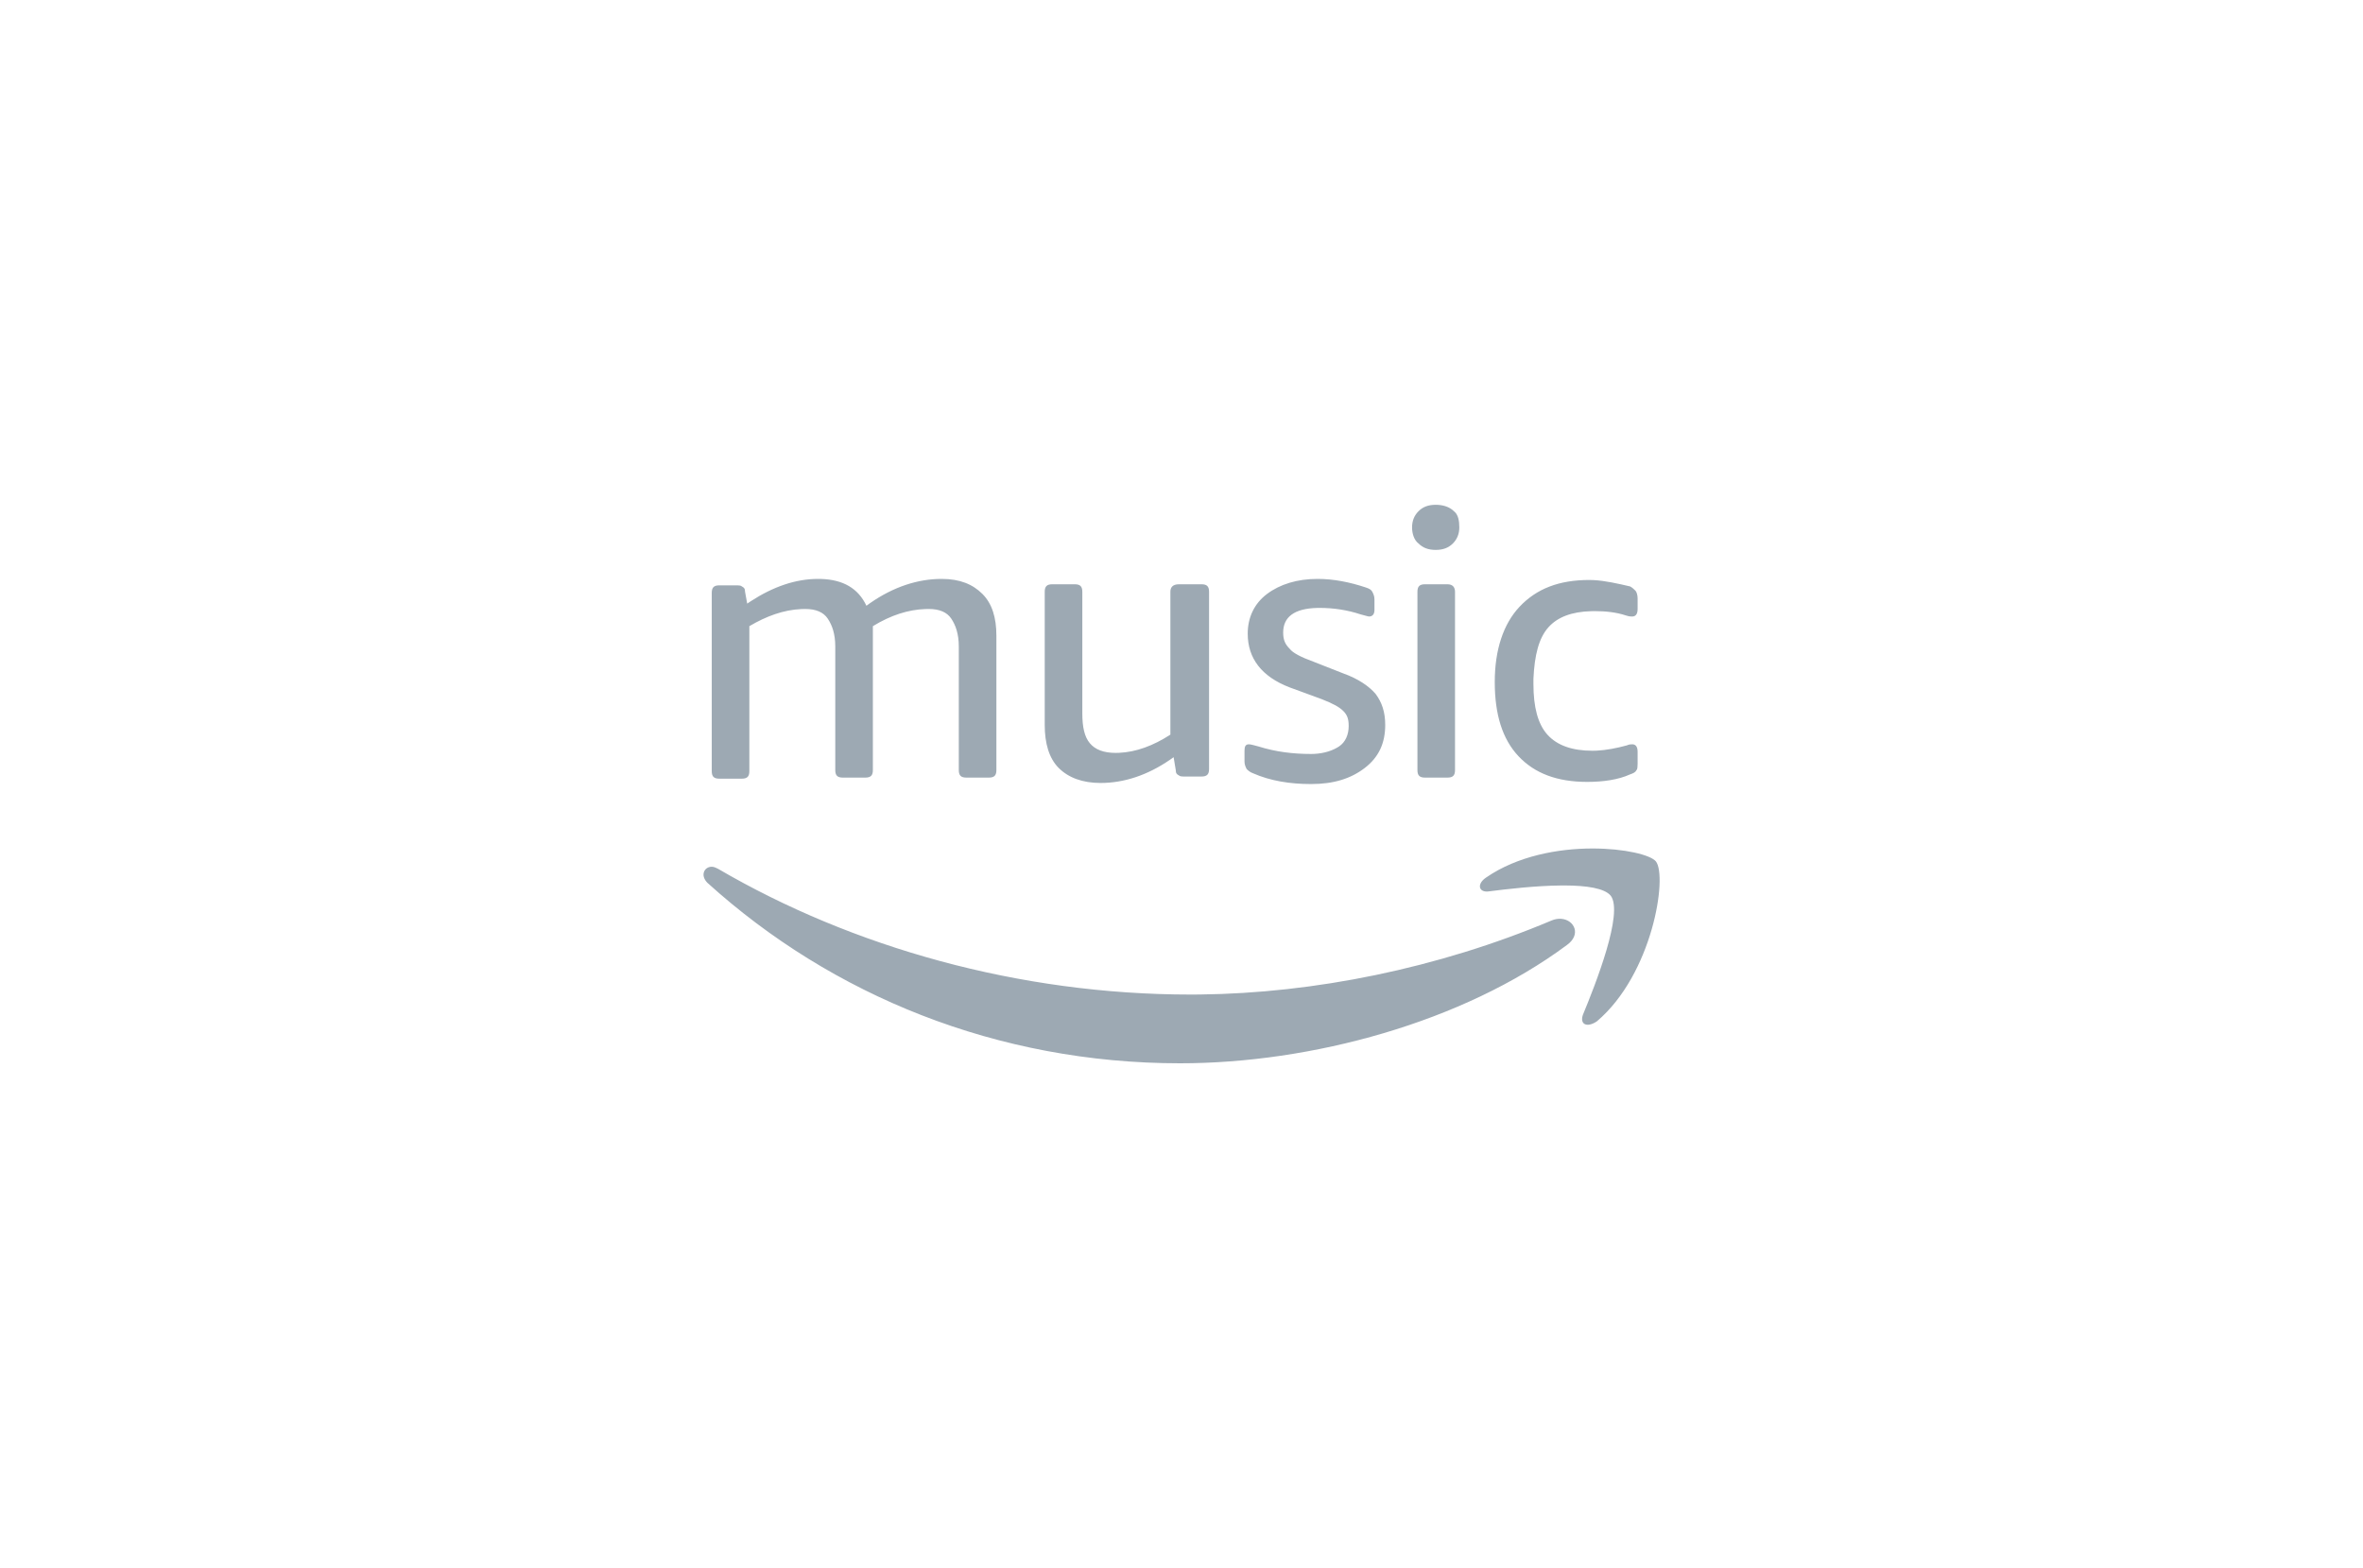 <svg width="220" height="146" viewBox="0 0 220 146" fill="#9da9b3" xmlns="http://www.w3.org/2000/svg">
<path fill-rule="evenodd" clip-rule="evenodd" d="M66.266 80.7L66.386 80.711C66.546 80.74 66.706 80.82 66.866 80.9C79.366 88.2 94.866 92.6 110.866 92.6L111.721 92.595C122.291 92.477 133.852 90.179 144.465 85.7C144.749 85.583 145.024 85.536 145.277 85.544L145.385 85.551C146.586 85.664 147.242 87.028 145.865 88C136.166 95.2 122.065 99 109.865 99C92.866 99 77.466 92.7 65.866 82.2C65.166 81.5 65.566 80.7 66.266 80.7ZM148.265 79C151.266 79 153.666 79.6 154.166 80.2C155.265 81.6 153.865 90.7 148.665 95.1C148.403 95.275 148.157 95.374 147.949 95.403L147.862 95.411L147.779 95.411C147.381 95.391 147.178 95.062 147.366 94.5C148.565 91.6 151.165 85 149.965 83.4C149.388 82.689 147.684 82.452 145.697 82.443L145.397 82.444C142.982 82.46 140.219 82.787 138.566 83L138.457 83.008C137.651 83.034 137.503 82.275 138.366 81.7C141.266 79.7 145.066 79 148.265 79ZM122.665 53.9C124.166 53.9 125.666 54.2 127.166 54.7C127.465 54.8 127.666 54.9 127.765 55.1C127.865 55.3 127.965 55.5 127.965 55.8V56.8C127.965 57.2 127.765 57.4 127.465 57.4C127.365 57.4 127.066 57.3 126.666 57.2C125.465 56.8 124.166 56.6 122.866 56.6L122.624 56.603C120.488 56.658 119.466 57.454 119.466 58.9C119.466 59.6 119.666 60 120.066 60.4C120.365 60.8 121.165 61.2 122.265 61.6L125.065 62.7C126.465 63.2 127.466 63.9 128.066 64.6C128.666 65.4 128.966 66.3 128.966 67.5C128.966 69.2 128.365 70.5 127.066 71.5C125.766 72.5 124.166 73 122.065 73C120.066 73 118.265 72.7 116.666 72C116.366 71.9 116.166 71.7 116.065 71.6C115.965 71.4 115.866 71.2 115.866 70.9V69.9C115.866 69.5 115.965 69.3 116.266 69.3L116.357 69.306C116.553 69.329 116.823 69.414 117.166 69.5C118.765 70 120.366 70.2 122.065 70.2L122.336 70.194C123.314 70.149 124.115 69.867 124.666 69.5C125.266 69.1 125.565 68.4 125.565 67.6C125.565 67 125.465 66.6 125.065 66.2C124.665 65.8 124.065 65.5 123.065 65.1L120.066 64C117.465 63 116.165 61.3 116.165 59C116.165 57.5 116.766 56.2 117.965 55.3C119.166 54.4 120.765 53.9 122.665 53.9ZM100.066 54.4C100.566 54.4 100.766 54.6 100.766 55.1V66.4C100.766 67.7 100.966 68.6 101.466 69.2C101.966 69.8 102.765 70.1 103.866 70.1L104.184 70.093C105.778 70.023 107.372 69.431 108.965 68.4V55.1C108.965 54.7 109.166 54.4 109.765 54.4H111.866C112.366 54.4 112.566 54.6 112.566 55.1V71.6C112.566 72.1 112.366 72.3 111.866 72.3H110.365C110.066 72.3 109.866 72.3 109.765 72.2C109.566 72.1 109.466 72 109.466 71.7L109.266 70.5L108.917 70.746C106.824 72.182 104.645 72.9 102.466 72.9C100.766 72.9 99.466 72.4 98.565 71.5C97.666 70.6 97.266 69.2 97.266 67.5V55.1C97.266 54.6 97.466 54.4 97.966 54.4H100.066ZM147.966 54L148.369 54.011C149.454 54.067 150.61 54.334 151.766 54.6C151.965 54.7 152.165 54.9 152.266 55C152.365 55.1 152.465 55.4 152.465 55.7V56.7C152.465 57.2 152.266 57.4 151.965 57.4L151.885 57.4C151.733 57.398 151.623 57.386 151.365 57.3C150.465 57 149.466 56.9 148.466 56.9L148.138 56.905C146.311 56.957 145.016 57.456 144.166 58.4C143.266 59.4 142.865 61 142.766 63.2V63.7C142.766 65.8 143.166 67.4 144.066 68.4C144.966 69.4 146.366 69.9 148.265 69.9L148.645 69.891C149.541 69.848 150.503 69.662 151.465 69.4C151.666 69.3 151.865 69.3 151.965 69.3L152.045 69.305C152.3 69.339 152.465 69.545 152.465 70L152.465 71.128C152.463 71.382 152.451 71.614 152.365 71.7C152.266 71.9 152.066 72 151.766 72.1C150.666 72.6 149.265 72.8 147.765 72.8C144.965 72.8 142.865 72 141.366 70.4C139.866 68.8 139.165 66.5 139.165 63.5C139.165 60.5 139.966 58.1 141.465 56.5C143.065 54.8 145.166 54 147.966 54ZM87.665 53.9C89.366 53.9 90.566 54.4 91.466 55.3C92.365 56.2 92.766 57.5 92.766 59.2V71.7C92.766 72.2 92.566 72.4 92.066 72.4H89.965C89.466 72.4 89.266 72.2 89.266 71.7V60.2C89.266 59 88.966 58.2 88.566 57.6C88.166 57 87.466 56.7 86.466 56.7L86.147 56.706C84.553 56.765 82.953 57.269 81.266 58.3V71.7C81.266 72.2 81.066 72.4 80.566 72.4H78.466C77.966 72.4 77.766 72.2 77.766 71.7V60.2C77.766 59 77.466 58.2 77.066 57.6C76.666 57 75.966 56.7 74.966 56.7L74.607 56.708C72.939 56.782 71.352 57.367 69.766 58.3V71.8C69.766 72.3 69.566 72.5 69.066 72.5H66.966C66.466 72.5 66.266 72.3 66.266 71.8V55.2C66.266 54.7 66.466 54.5 66.966 54.5L68.665 54.501C68.83 54.503 68.982 54.517 69.066 54.6C69.266 54.7 69.366 54.8 69.366 55.1L69.566 56.2L69.913 55.969C71.997 54.618 74.082 53.9 76.165 53.9L76.437 53.904C78.49 53.968 79.899 54.771 80.666 56.4L81.011 56.152C83.206 54.622 85.481 53.9 87.665 53.9ZM134.766 54.4C135.266 54.4 135.465 54.7 135.465 55.1V71.7C135.465 72.2 135.266 72.4 134.766 72.4H132.665C132.166 72.4 131.966 72.2 131.966 71.7V55.1C131.966 54.6 132.166 54.4 132.665 54.4H134.766ZM133.666 47L133.873 47.006C134.483 47.042 135.005 47.24 135.365 47.6C135.765 47.9 135.865 48.5 135.865 49.1C135.865 49.7 135.666 50.2 135.266 50.6C134.865 51 134.365 51.2 133.666 51.2C132.965 51.2 132.465 51 132.065 50.6C131.665 50.3 131.466 49.7 131.466 49.1C131.466 48.5 131.665 48 132.065 47.6C132.465 47.2 132.965 47 133.666 47Z" fill="#9da9b3"/>
</svg>
